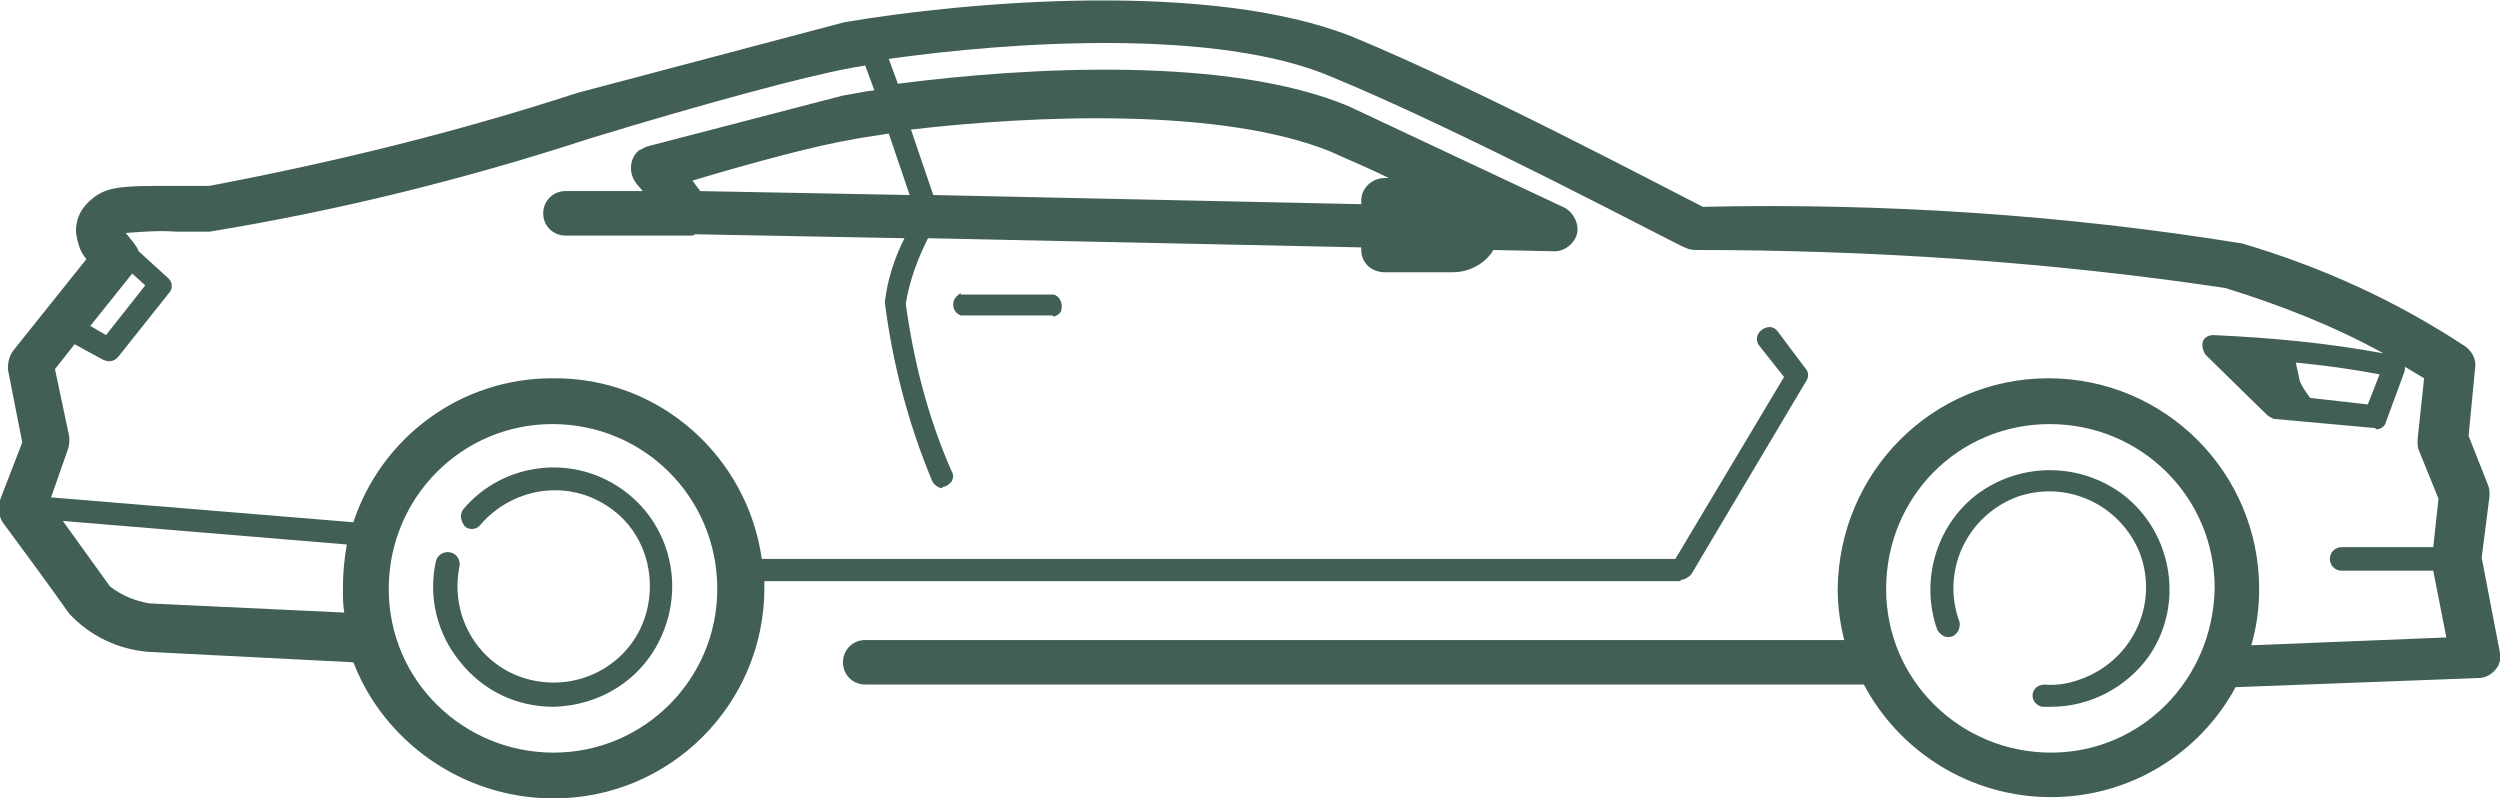 <?xml version="1.0" encoding="utf-8"?>
<!-- Generator: Adobe Illustrator 26.3.1, SVG Export Plug-In . SVG Version: 6.00 Build 0)  -->
<svg version="1.1" id="premium" xmlns="http://www.w3.org/2000/svg" xmlns:xlink="http://www.w3.org/1999/xlink" x="0px" y="0px"
	 viewBox="0 0 191 61" style="enable-background:new 0 0 191 61;" xml:space="preserve">
<style type="text/css">
	.st0{fill:#415F54;}
</style>
<g>
	<path class="st0" d="M191,49.9l-1.4-7.3l0.6-4.7c0-0.3,0-0.6-0.1-0.8l-1.5-3.8l0.5-5.2c0.1-0.6-0.2-1.2-0.7-1.6
		c-5.3-3.5-11-6.1-17.1-7.9c-13.6-2.2-27.4-3.1-41.2-2.8c-2.6-1.3-17.3-9.1-26.8-13C92.5-1.5,73.9,0.1,64.5,1.7L44.1,7.1
		c-9.2,3-18.6,5.3-28.1,7.1h-2.6c-4.3,0-5.4,0-6.7,1.3c-0.6,0.6-0.9,1.3-0.9,2.2c0.1,0.8,0.3,1.5,0.8,2.1l-5.6,7
		c-0.3,0.4-0.4,0.9-0.4,1.4l1.1,5.6l-1.7,4.4c-0.2,0.6-0.1,1.2,0.2,1.7c1.7,2.3,3.4,4.6,5.1,7c1.6,1.7,3.7,2.7,6,2.9l15.7,0.8
		C29.3,56.6,35.3,61,42.3,61c8.9,0,16.1-7.2,16.1-16.1c0-0.2,0-0.3,0-0.5h70l0-0.1c0.3,0,0.6-0.2,0.8-0.4l8.8-14.8
		c0.2-0.3,0.2-0.7-0.1-1l-2.1-2.8c0,0,0,0,0,0c-0.3-0.4-0.8-0.4-1.2-0.1c-0.4,0.3-0.5,0.8-0.2,1.2l1.9,2.4L128,42.7H58.2
		c-1.1-7.8-7.8-13.9-16-13.8c-7.1,0-13.1,4.6-15.2,11L3.9,38l1.3-3.7c0.1-0.3,0.1-0.6,0.1-0.9l-1.1-5.2l1.5-1.9l2.2,1.2
		c0.1,0,0.2,0.1,0.4,0.1c0.3,0,0.5-0.1,0.7-0.3l3.9-4.9c0.3-0.3,0.3-0.8,0-1.1l-2.3-2.1c-0.1-0.3-0.3-0.5-0.5-0.8
		c-0.2-0.2-0.3-0.4-0.5-0.6c1.3-0.1,2.6-0.2,3.9-0.1H16c9.8-1.6,19.5-4,29-7.1C53.5,8,61.6,5.8,65,5.2c0.4-0.1,0.7-0.1,1.1-0.2
		l0.7,1.9c-0.9,0.1-1.7,0.3-2.4,0.4l-15,3.9c-0.2,0.1-0.4,0.2-0.6,0.3c-0.7,0.6-0.8,1.7-0.2,2.5l0.5,0.6h-5.9c0,0,0,0,0,0
		c-1,0-1.7,0.8-1.7,1.7c0,1,0.8,1.7,1.7,1.7h9.5c0,0,0,0,0,0c0.2,0,0.3,0,0.4-0.1l16,0.3c-0.8,1.6-1.3,3.2-1.5,4.9
		c0.6,4.7,1.8,9.3,3.6,13.6c0.1,0.3,0.5,0.6,0.8,0.6l0-0.1c0.3,0,0.5-0.2,0.7-0.4c0.1-0.2,0.2-0.5,0-0.8c-1.8-4.1-2.9-8.4-3.5-12.8
		c0.3-1.8,0.9-3.4,1.7-5l33.1,0.7v0.2c0,1,0.8,1.7,1.8,1.7h5.1h0.1c1.3,0,2.5-0.7,3.1-1.7l4.7,0.1c0.6,0,1.2-0.4,1.5-0.9
		c0.5-0.8,0.1-1.9-0.7-2.4l-16.6-7.8c-9.1-3.8-24.4-3-34.4-1.7l-0.7-1.9c9.2-1.3,25.1-2.4,33.9,1.4c10.2,4.2,26.7,13,26.9,13
		c0.2,0.1,0.5,0.2,0.8,0.2C143,19.1,156.6,20,170,22c4.2,1.3,8.3,2.9,12.1,5c-4.3-0.8-8.6-1.2-13-1.4c-0.4,0-0.7,0.2-0.8,0.5
		c-0.1,0.3,0,0.7,0.2,1l4.7,4.6c0.1,0.1,0.3,0.2,0.5,0.3l7.7,0.7h0.1l0,0.1c0.4,0,0.7-0.2,0.8-0.6l1.4-3.8c0-0.1,0.1-0.3,0-0.4
		c0.5,0.3,1,0.6,1.5,0.9l-0.5,4.7c0,0.3,0,0.6,0.1,0.8l1.5,3.7l-0.4,3.7h-7c-0.5,0-0.9,0.4-0.9,0.9c0,0.5,0.4,0.9,0.9,0.9h7l1,5.1
		l-14.9,0.6c0.4-1.4,0.6-2.8,0.6-4.3c0-8.9-7.2-16.1-16.1-16.1c-8.9,0-16,7.2-16.1,16.1V45c0,1.4,0.2,2.7,0.5,3.9H66.1c0,0,0,0,0,0
		c-1,0-1.7,0.8-1.7,1.7c0,1,0.8,1.7,1.7,1.7h76.3c2.7,5.1,8.1,8.6,14.3,8.6c6.1,0,11.4-3.4,14.1-8.4l18.6-0.7c0.5,0,1-0.3,1.3-0.7
		C190.9,50.9,191.1,50.4,191,49.9z M42.2,32.4L42.2,32.4C42.2,32.4,42.2,32.4,42.2,32.4c7,0,12.6,5.6,12.6,12.6
		c0,6.9-5.6,12.5-12.5,12.5c-6.9,0-12.6-5.5-12.6-12.5S35.3,32.4,42.2,32.4z M26.3,46.8l-14.9-0.7c-1.1-0.2-2.1-0.6-3-1.3l-3.6-5
		l21.7,1.8c-0.2,1.1-0.3,2.2-0.3,3.3V45C26.2,45.6,26.2,46.2,26.3,46.8z M8.1,25.6l-1.2-0.7l3.2-4l1,0.9L8.1,25.6z M64.9,10.7
		c0.9-0.2,1.9-0.3,3-0.5l1.6,4.7l-16-0.3l-0.6-0.8C57.9,12.3,62.5,11.1,64.9,10.7z M101.7,11.6c1.3,0.6,2.8,1.2,4.4,2h-0.3
		c-1,0-1.8,0.8-1.8,1.7v0.3l-32.7-0.7l-1.7-5C79,8.8,93.4,8.2,101.7,11.6z M180.9,30.9l-4.4-0.5c-0.3-0.4-0.6-0.8-0.8-1.3
		c-0.1-0.5-0.2-0.9-0.3-1.4c2.1,0.2,4.3,0.5,6.4,0.9L180.9,30.9z M156.7,57.5c-6.9,0-12.6-5.5-12.6-12.5s5.5-12.6,12.5-12.6v0
		c0,0,0,0,0,0c7,0,12.6,5.6,12.6,12.5C169.1,51.9,163.6,57.5,156.7,57.5z"/>
	<path class="st0" d="M42.3,54L42.3,54c3.5-0.1,6.6-2,8.1-5.1c2.2-4.5,0.5-9.9-4-12.2c-3.7-1.9-8.3-1-11,2.2
		c-0.3,0.4-0.2,0.9,0.1,1.3c0.3,0.3,0.9,0.3,1.2-0.1c2.4-2.8,6.5-3.5,9.6-1.5c2.6,1.6,3.8,4.7,3.2,7.7c-0.8,4-4.7,6.5-8.7,5.7
		s-6.5-4.7-5.7-8.7c0.1-0.5-0.2-1-0.7-1.1c-0.5-0.1-1,0.2-1.1,0.7c-0.6,2.7,0.1,5.5,1.8,7.6C36.9,52.8,39.5,54,42.3,54z"/>
	<path class="st0" d="M161.8,37.5c-3.3-2.2-7.6-2.1-10.8,0.3c-3.1,2.4-4.3,6.6-3,10.3c0.1,0.2,0.3,0.4,0.5,0.5
		c0.2,0.1,0.5,0.1,0.7,0c0.4-0.2,0.6-0.7,0.5-1.1c0,0,0,0,0,0c-1.4-3.8,0.5-8,4.3-9.5c3.8-1.4,8,0.5,9.5,4.3c1.4,3.8-0.5,8-4.3,9.5
		c-1,0.4-2,0.6-3,0.5c-0.2,0-0.5,0.1-0.6,0.2c-0.4,0.3-0.4,0.9-0.1,1.2c0.2,0.2,0.4,0.3,0.6,0.3h0.5l0.1,0c3,0,5.8-1.5,7.5-3.9
		C167,46,165.9,40.3,161.8,37.5z"/>
	<path class="st0" d="M118.8,19.4L118.8,19.4C118.8,19.4,118.8,19.5,118.8,19.4L118.8,19.4z"/>
	<path class="st0" d="M73.4,22.4c-0.2,0.1-0.4,0.3-0.5,0.5c-0.2,0.5,0,1,0.5,1.2h7l0.1,0.1c0.3-0.1,0.6-0.3,0.6-0.6
		c0.1-0.5-0.2-1-0.6-1.1H73.4z"/>
	<path class="st0" d="M8.3,27.5C8.3,27.5,8.3,27.5,8.3,27.5C8.3,27.5,8.3,27.5,8.3,27.5L8.3,27.5z"/>
</g>
</svg>
